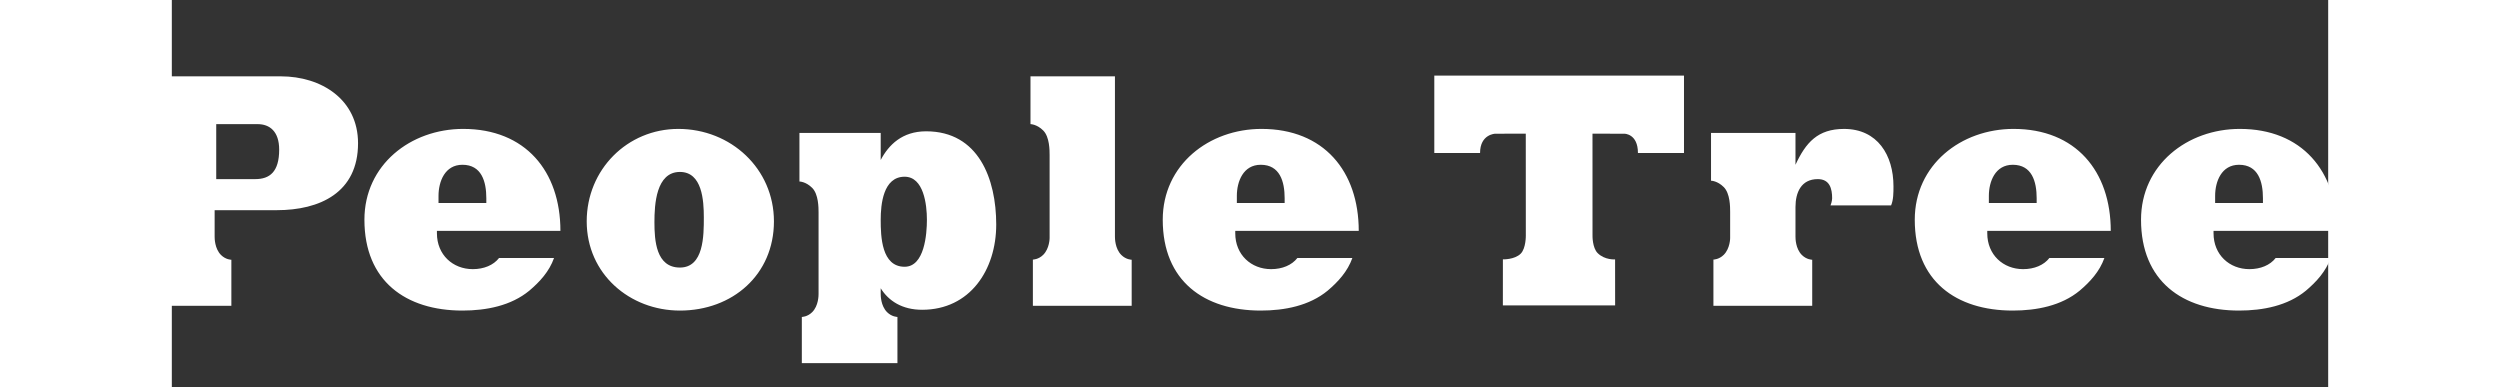 <?xml version="1.0" encoding="UTF-8" standalone="no"?>
<svg
   xmlns:dc="http://purl.org/dc/elements/1.1/"
   xmlns:cc="http://creativecommons.org/ns#"
   xmlns:rdf="http://www.w3.org/1999/02/22-rdf-syntax-ns#"
   xmlns:svg="http://www.w3.org/2000/svg"
   xmlns="http://www.w3.org/2000/svg"
   xmlns:sodipodi="http://sodipodi.sourceforge.net/DTD/sodipodi-0.dtd"
   xmlns:inkscape="http://www.inkscape.org/namespaces/inkscape"
   inkscape:version="1.0 (4035a4f, 2020-05-01)"
   sodipodi:docname="pt.svg"
   id="svg849"
   version="1.1"
   fill="none"
   viewBox="0 0 579 104"
   height="55"
   width="355">
  <rect x="0" y="0" width="579" height="104" fill="#333333" stroke="none"/>
  <defs
     id="defs853" />
  <sodipodi:namedview
     inkscape:current-layer="svg849"
     inkscape:window-maximized="0"
     inkscape:window-y="23"
     inkscape:window-x="0"
     inkscape:cy="54.045881"
     inkscape:cx="187.877"
     inkscape:zoom="2.5530152"
     showgrid="false"
     id="namedview851"
     inkscape:window-height="935"
     inkscape:window-width="1494"
     inkscape:pageshadow="2"
     inkscape:pageopacity="0"
     guidetolerance="10"
     gridtolerance="10"
     objecttolerance="10"
     borderopacity="1"
     bordercolor="#666666"
     pagecolor="#ffffff" />
  <g
     id="g867"
     transform="matrix(0.129,0,0,-0.129,-11.182,97.511)">
    <path
       d="m 3054.46,229.133 c -11.07,11.051 -10.66,35.922 -10.66,35.922 l -0.06,212.683 40.68,-0.144 h 25.53 c 0,0 28.4,0.34 28.4,-40.196 h 95.86 V 598.492 H 2714.48 V 437.398 h 95.24 c 0,39.325 31.6,40.196 31.6,40.196 l 63.57,0.047 0.1,-212.032 c 0,0 0.43,-26.597 -10.64,-37.675 -12.7,-12.704 -37.08,-11.895 -37.08,-11.895 l -0.07,-95.746 h 233.67 l -0.08,95.687 c 0,0 -21.43,-1.757 -36.33,13.153"
       style="fill:#ffffff;fill-opacity:1;fill-rule:nonzero;stroke:none"
       id="path869" />
    <path
       d="m 3330.28,315.09 c 0,0 0,-56.391 0,-54.723 0,0 0,-21.562 -13.26,-34.836 -9.94,-9.949 -21.56,-9.949 -21.56,-9.949 v -96.168 h 205.64 v 95.816 c 0,0 -11.62,0 -21.56,9.95 -13.26,13.265 -13.26,34.82 -13.26,38.136 0,3.325 0,61.723 0,61.723 0,29.844 11.6,58.047 46.42,58.047 24.87,0 29.87,-19.91 29.87,-39.801 0,0 0,-6.629 -3.34,-14.926 h 126.05 c 4.96,11.598 4.96,26.524 4.96,39.801 0,64.676 -33.16,119.403 -102.81,119.403 -54.73,0 -79.59,-28.192 -101.15,-74.637 v 66.34 h -175.8 v -99.5 c 0,0 13.28,0 26.54,-13.274 13.26,-13.265 13.26,-41.453 13.26,-51.402 z m 1009.48,18.246 v 14.918 c 0,29.855 13.26,64.672 49.74,64.672 39.81,0 49.77,-34.817 49.77,-69.641 v -9.949 z M 4465.79,218.91 c -11.6,-14.941 -31.5,-23.222 -54.73,-23.222 -41.46,0 -74.62,29.843 -74.62,74.628 0,0 0,3.317 0,4.973 h 257.05 c 0,124.383 -72.97,212.274 -202.33,212.274 -109.45,0 -205.64,-74.637 -205.64,-189.063 0,-127.699 86.23,-189.047 203.98,-189.047 49.77,0 101.15,9.961 139.3,41.465 21.56,18.242 41.46,39.801 51.42,67.992 z m -597.01,114.426 v 14.918 c 0,29.855 13.26,64.672 49.74,64.672 39.81,0 49.75,-34.817 49.75,-69.641 v -9.949 z M 3994.81,218.91 c -11.6,-14.941 -31.5,-23.222 -54.72,-23.222 -41.47,0 -74.63,29.843 -74.63,74.628 0,0 0,3.317 0,4.973 h 257.05 c 0,124.383 -72.97,212.274 -202.32,212.274 -109.46,0 -205.65,-74.637 -205.65,-189.063 0,-127.699 86.23,-189.047 203.98,-189.047 49.75,0 101.16,9.961 139.3,41.465 21.56,18.242 41.47,39.801 51.43,67.992 z M 2303.5,333.336 v 14.918 c 0,29.855 13.26,64.672 49.73,64.672 39.81,0 49.75,-34.817 49.75,-69.641 v -9.949 z M 2429.52,218.91 c -11.62,-14.941 -31.52,-23.222 -54.73,-23.222 -41.46,0 -74.61,29.843 -74.61,74.628 0,0 0,3.317 0,4.973 h 257.04 c 0,124.383 -72.97,212.274 -202.33,212.274 -109.45,0 -205.64,-74.637 -205.64,-189.063 0,-127.699 86.25,-189.047 203.98,-189.047 49.75,0 101.15,9.961 139.3,41.465 21.56,18.242 41.46,39.801 51.42,67.992 z m -555.56,378.098 v -99.496 c 0,0 13.27,0 26.54,-13.274 13.26,-13.265 13.26,-41.457 13.26,-51.402 V 260.367 c 0,0 0,-21.562 -13.26,-34.836 -9.95,-9.949 -21.56,-9.949 -21.56,-9.949 v -96.168 h 205.64 v 95.844 c 0,0 -11.61,0 -21.56,9.953 -13.27,13.266 -13.27,34.816 -13.27,38.133 v 333.664 z m -441.12,-452.75 c 0,-3.301 0,-24.844 -13.28,-38.106 -9.94,-9.961 -21.55,-9.961 -21.55,-9.961 V 0 h 199 v 96.191 c 0,0 -11.61,0 -21.56,9.961 -13.26,13.262 -13.26,34.805 -13.26,38.106 v 11.621 c 16.58,-26.524 44.78,-44.766 86.23,-44.766 99.5,0 154.23,82.914 154.23,177.446 0,94.527 -36.48,194.023 -145.93,194.023 -49.75,0 -77.95,-28.184 -94.53,-59.695 v 56.379 H 1393.04 V 378.109 c 0,0 13.26,0 26.52,-13.269 13.28,-13.27 13.28,-41.457 13.28,-51.406 z M 175.789,318.414 h 129.352 c 89.554,0 169.152,36.469 169.152,139.297 0,91.203 -76.281,139.297 -160.859,139.297 H 0 v -99.496 c 0,0 13.273,0 26.539,-13.274 13.262,-13.265 13.262,-41.457 13.262,-51.402 V 260.367 c 0,0 0,-21.562 -13.262,-34.836 C 16.582,215.582 4.977,215.582 4.977,215.582 V 119.414 H 210.621 v 95.797 c 0,0 -11.613,0 -21.562,9.941 -13.27,13.27 -13.27,34.813 -13.27,38.137 z M 1611.94,200.648 c -48.09,0 -49.75,63.024 -49.75,97.852 0,31.516 4.97,89.555 49.75,89.555 39.8,0 46.43,-58.039 46.43,-89.555 0,-29.84 -4.97,-97.852 -46.43,-97.852 z M 641.793,333.336 v 14.918 c 0,29.855 13.266,64.672 49.75,64.672 39.805,0 49.758,-34.817 49.758,-69.641 v -9.949 z M 767.828,218.91 c -11.613,-14.941 -31.512,-23.222 -54.726,-23.222 -41.461,0 -74.625,29.843 -74.625,74.628 0,0 0,3.317 0,4.973 h 257.05 c 0,124.383 -72.972,212.274 -202.324,212.274 -109.453,0 -205.64,-74.637 -205.64,-189.063 0,-127.699 86.238,-189.047 203.98,-189.047 49.758,0 101.16,9.961 139.301,41.465 21.558,18.242 41.461,39.801 51.414,67.992 z m 376.452,179.098 c -49.75,0 -53.07,-67.992 -53.07,-104.485 0,-38.132 3.32,-94.523 53.07,-94.523 49.75,0 49.75,66.336 49.75,104.477 0,34.828 -3.31,94.531 -49.75,94.531 z m 0,-288.555 c -104.48,0 -194.03,76.274 -194.03,185.727 0,107.797 84.57,192.383 190.71,192.383 109.46,0 199.01,-82.915 199.01,-192.383 0,-111.102 -86.24,-185.727 -195.69,-185.727 z M 260.367,383.086 h -81.262 v 114.426 h 86.239 c 24.871,0 44.773,-14.93 44.773,-53.074 0,-46.43 -19.902,-61.352 -49.75,-61.352 v 0"
       style="fill:#ffffff;fill-opacity:1;fill-rule:nonzero;stroke:none"
       id="path871" />
  </g>
</svg>
